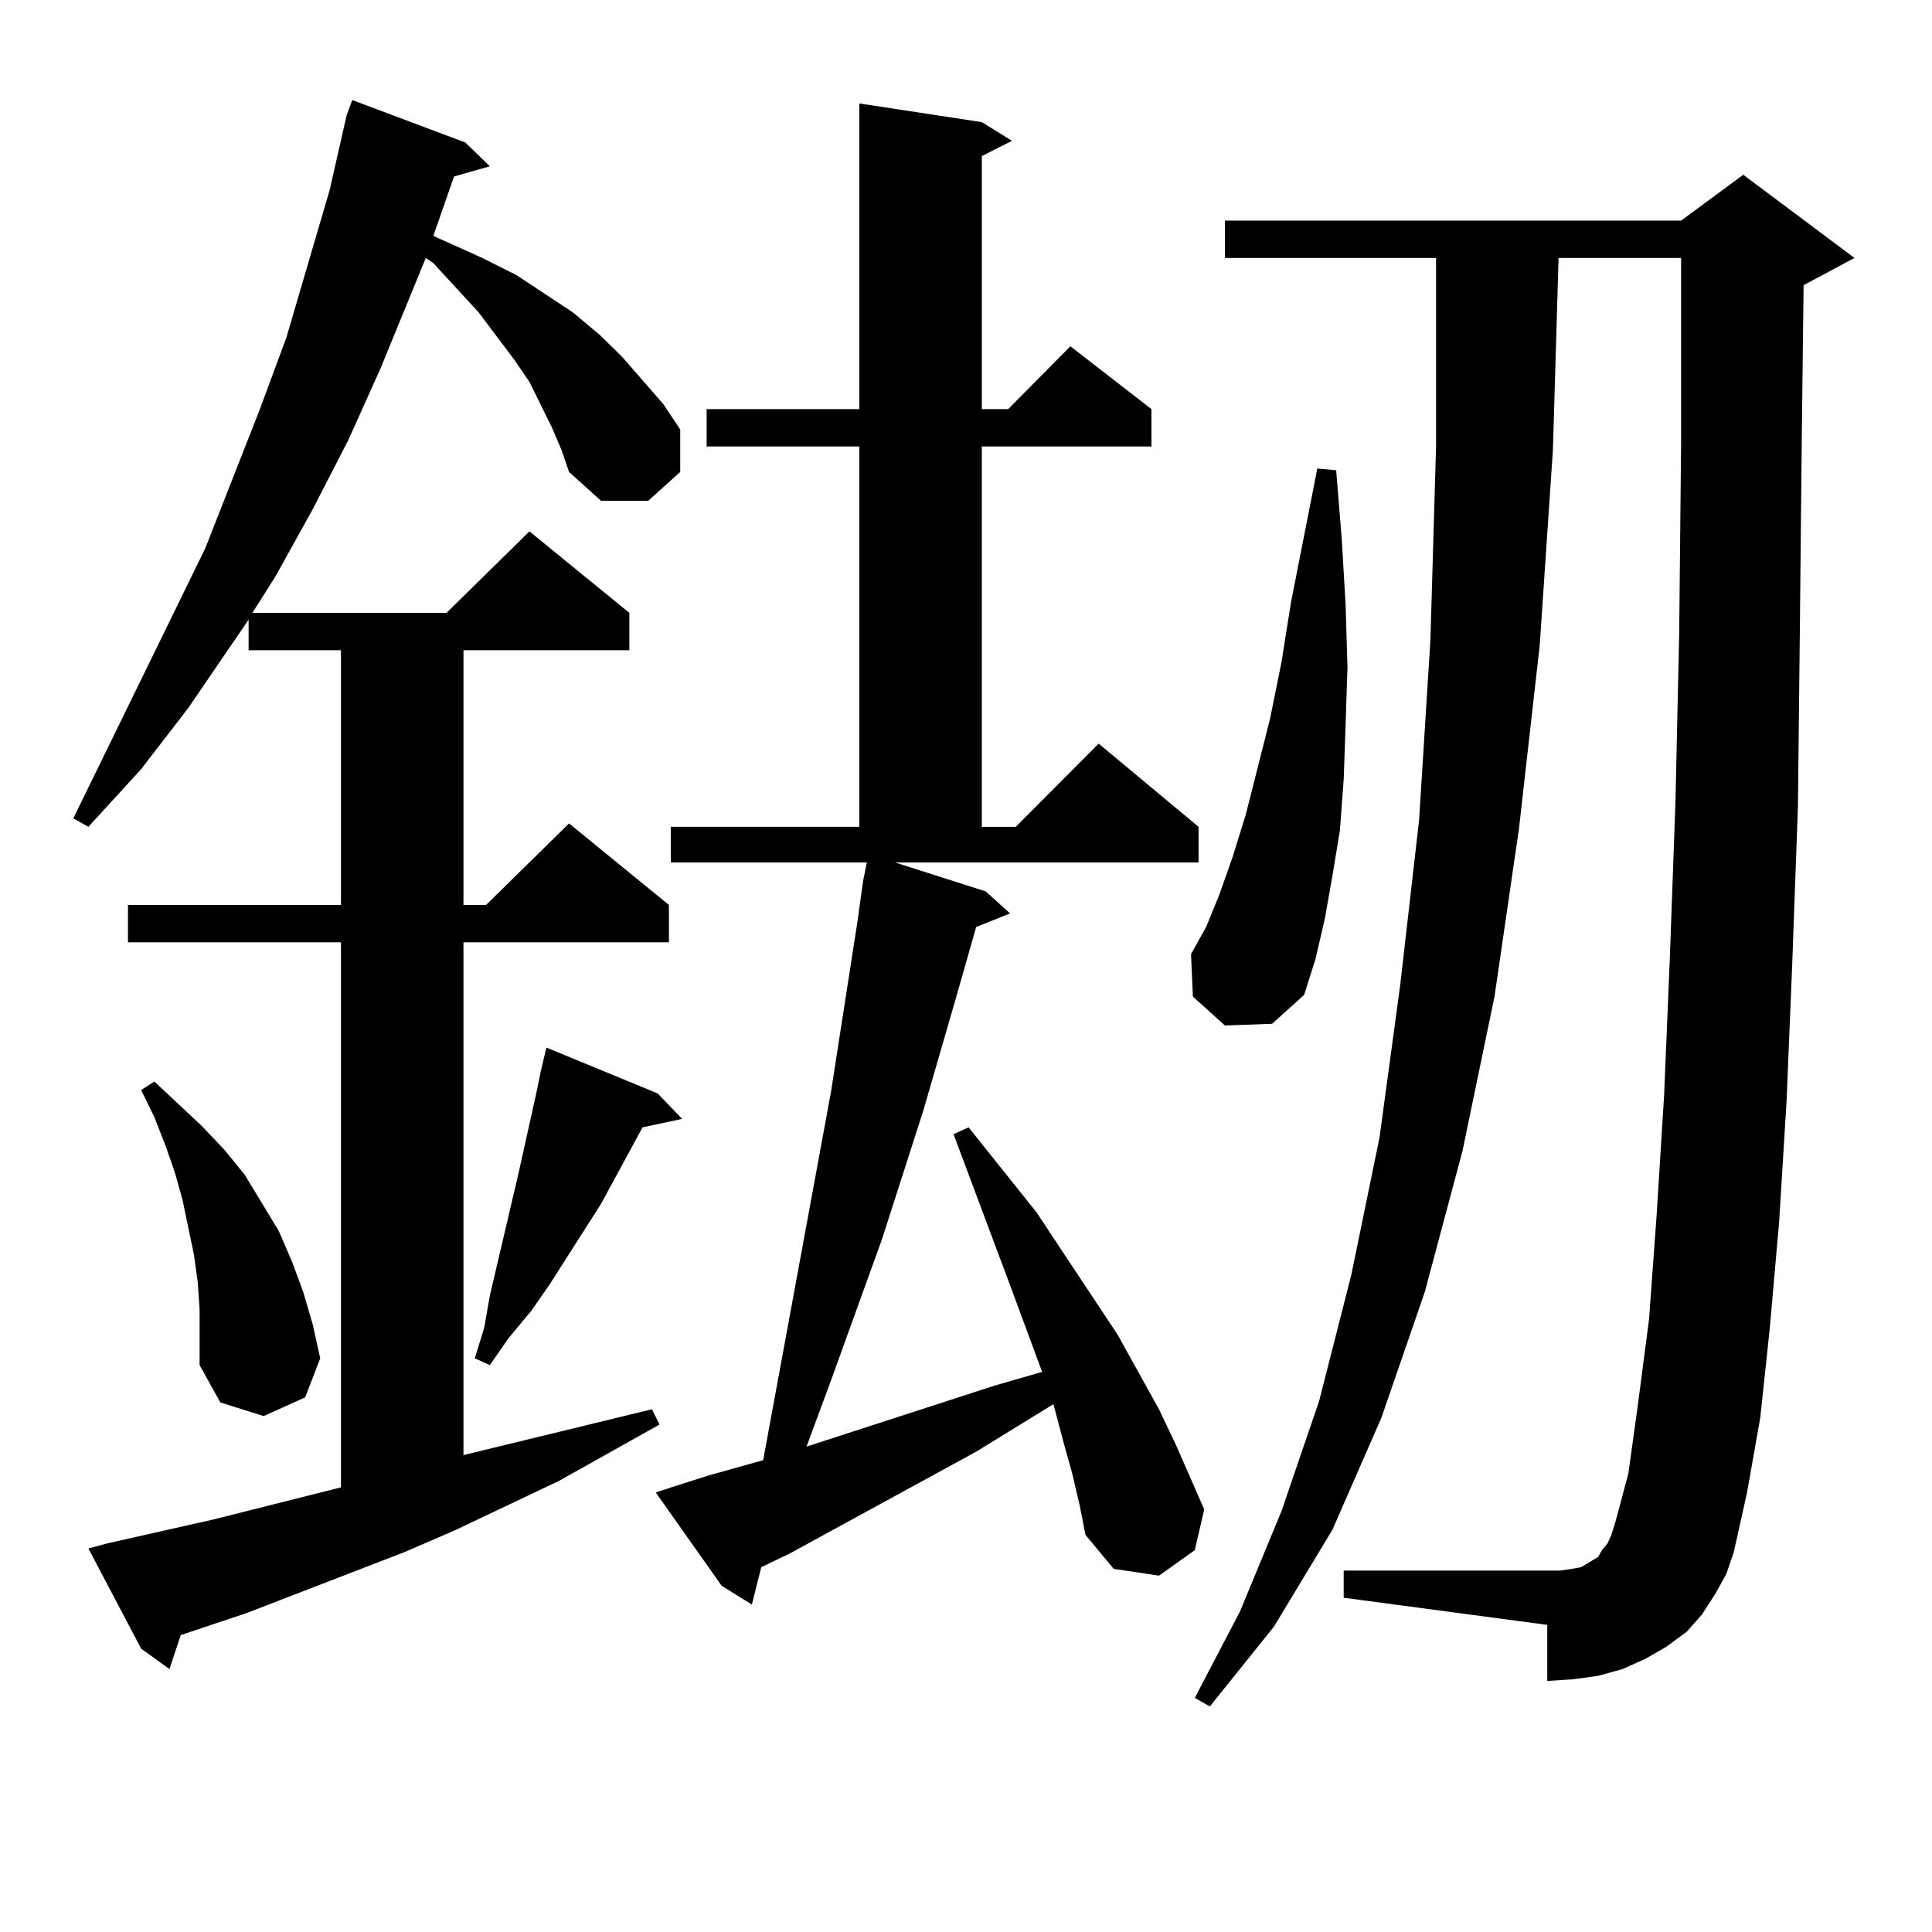 <?xml version="1.0" encoding="utf-8"?>
<!-- Generator: Adobe Illustrator 16.0.0, SVG Export Plug-In . SVG Version: 6.00 Build 0)  -->
<!DOCTYPE svg PUBLIC "-//W3C//DTD SVG 1.1//EN" "http://www.w3.org/Graphics/SVG/1.1/DTD/svg11.dtd">
<svg version="1.1" id="图层_1" xmlns="http://www.w3.org/2000/svg" xmlns:xlink="http://www.w3.org/1999/xlink" x="0px" y="0px"
	 width="1000px" height="1000px" viewBox="0 0 1000 1000" enable-background="new 0 0 1000 1000" xml:space="preserve">
<path d="M285.749,221.418l-11.707-23.73l-7.805-11.426l-18.536-24.609l-23.414-25.488l-3.902-2.637l-23.414,57.129l-16.585,36.914
	l-18.536,36.035l-19.512,35.156l-11.707,18.457h100.485l42.926-42.188l51.706,42.188v19.336h-85.852v131.836h11.707l42.926-42.188
	l51.706,42.188v19.336H239.896v265.43l97.559-23.73l3.902,7.91l-51.706,29.004l-53.657,25.488l-26.341,11.426l-81.949,31.641
	L93.559,846.32l-5.854,17.578l-14.634-10.547l-27.316-51.855l9.756-2.637l54.633-12.305l66.34-16.699V487.727H66.242v-19.336
	h110.241V336.555H128.68v-15.82l-31.219,45.703l-24.39,31.641l-27.316,29.883l-7.805-4.395l68.291-139.746l28.292-72.07
	l13.658-36.914l22.438-76.465l8.78-38.672l2.927-7.91l58.535,21.973l12.683,12.305l-18.536,5.273l-10.731,30.762l25.365,11.426
	l17.561,8.789l14.634,9.668l14.634,9.668l13.658,11.426l11.707,11.426l21.463,24.609l8.78,13.184v21.973l-16.585,14.941h-24.39
	l-16.585-14.941l-3.902-11.426L285.749,221.418z M103.314,677.57l-0.976-14.063l-1.951-14.063l-2.927-14.063l-2.927-14.063
	l-3.902-14.063l-4.878-14.063L79.9,578.254l-6.829-14.063l6.829-4.395l24.39,22.852l11.707,12.305l10.731,13.184l17.561,29.004
	l6.829,15.82l5.854,15.82l4.878,16.699l3.902,17.578l-7.805,20.215l-21.463,9.668l-22.438-7.031l-10.731-19.336v-14.063V677.57z
	 M340.382,565.949l12.683,13.184l-20.487,4.395l-21.463,39.551l-26.341,41.309l-9.756,14.063l-11.707,14.063l-9.756,14.063
	l-7.805-3.516l4.878-15.82l2.927-16.699l14.634-62.402l9.756-43.945l1.951-9.668l2.927-12.305L340.382,565.949z M510.134,461.359
	l12.683,11.426l-17.561,7.031l-9.756,34.277l-17.561,60.645l-21.463,66.797l-26.341,72.949l-12.683,34.277l97.559-31.641
	l24.39-7.031l-17.561-47.461l-28.292-75.586l7.805-3.516l35.121,43.945l41.95,63.281l21.463,38.672l8.78,18.457l14.634,33.398
	l-4.878,21.094l-18.536,13.184l-23.414-3.516l-14.634-17.578l-2.927-14.941l-3.902-16.699l-4.878-17.578l-4.878-18.457
	l-39.999,24.609l-96.583,52.734l-14.634,7.031l-4.878,19.336l-15.609-9.668l-34.146-48.34l10.731-3.516l16.585-5.273l28.292-7.91
	l35.121-190.723l13.658-87.891l2.927-21.094l1.951-9.668H347.211v-18.457h97.559V231.086h-79.022V211.75h79.022V53.547l63.413,9.668
	l15.609,9.668l-15.609,7.91V211.75h13.658l32.194-32.52l41.95,32.52v19.336h-87.803v196.875h17.561l42.926-43.066l51.706,43.066
	v18.457H463.306L510.134,461.359z M634.033,530.793l-16.585-14.941l-0.976-21.973l7.805-14.063l6.829-16.699l6.829-19.336
	l6.829-21.973l12.683-50.098l5.854-29.004l4.878-30.762l13.658-69.434l9.756,0.879l2.927,36.035l1.951,33.398l0.976,32.52
	l-0.976,29.883l-0.976,28.125l-1.951,26.367l-3.902,23.73l-3.902,21.973l-4.878,21.094l-5.854,18.457l-16.585,14.941
	L634.033,530.793z M887.686,825.227l-6.829,10.547l-7.805,8.789l-10.731,7.91l-10.731,6.152l-11.707,5.273l-12.683,3.516
	l-12.683,1.758l-13.658,0.879v-29.004l-105.363-14.063v-14.063h105.363h6.829l5.854-0.879l4.878-0.879l2.927-1.758l2.927-1.758
	l2.927-1.758l1.951-3.516l2.927-3.516l1.951-4.395l1.951-6.152l6.829-25.488l4.878-35.156l5.854-44.824l3.902-53.613l3.902-62.402
	l2.927-70.313l2.927-80.859l1.951-87.891l0.976-98.438v-95.801h-63.413l-2.927,99.316l-6.829,101.074l-10.731,94.922l-12.683,87.012
	l-16.585,79.98l-19.512,72.949l-22.438,65.039l-25.365,58.008l-30.243,50.098l-33.17,41.309l-7.805-4.395l23.414-44.824
	l21.463-51.855l19.512-57.129l16.585-65.039l14.634-71.191l10.731-79.102l9.756-85.254l5.854-93.164l2.927-100.195v-97.559H634.033
	v-19.336h236.092l32.194-23.73l57.56,43.066l-26.341,14.063l-0.976,82.617l-0.976,97.559l-0.976,89.648l-2.927,80.859l-2.927,71.191
	l-3.902,63.281l-4.878,55.371L911.1,733.82l-6.829,38.672l-6.829,30.762l-3.902,11.426L887.686,825.227z"/>
</svg>
